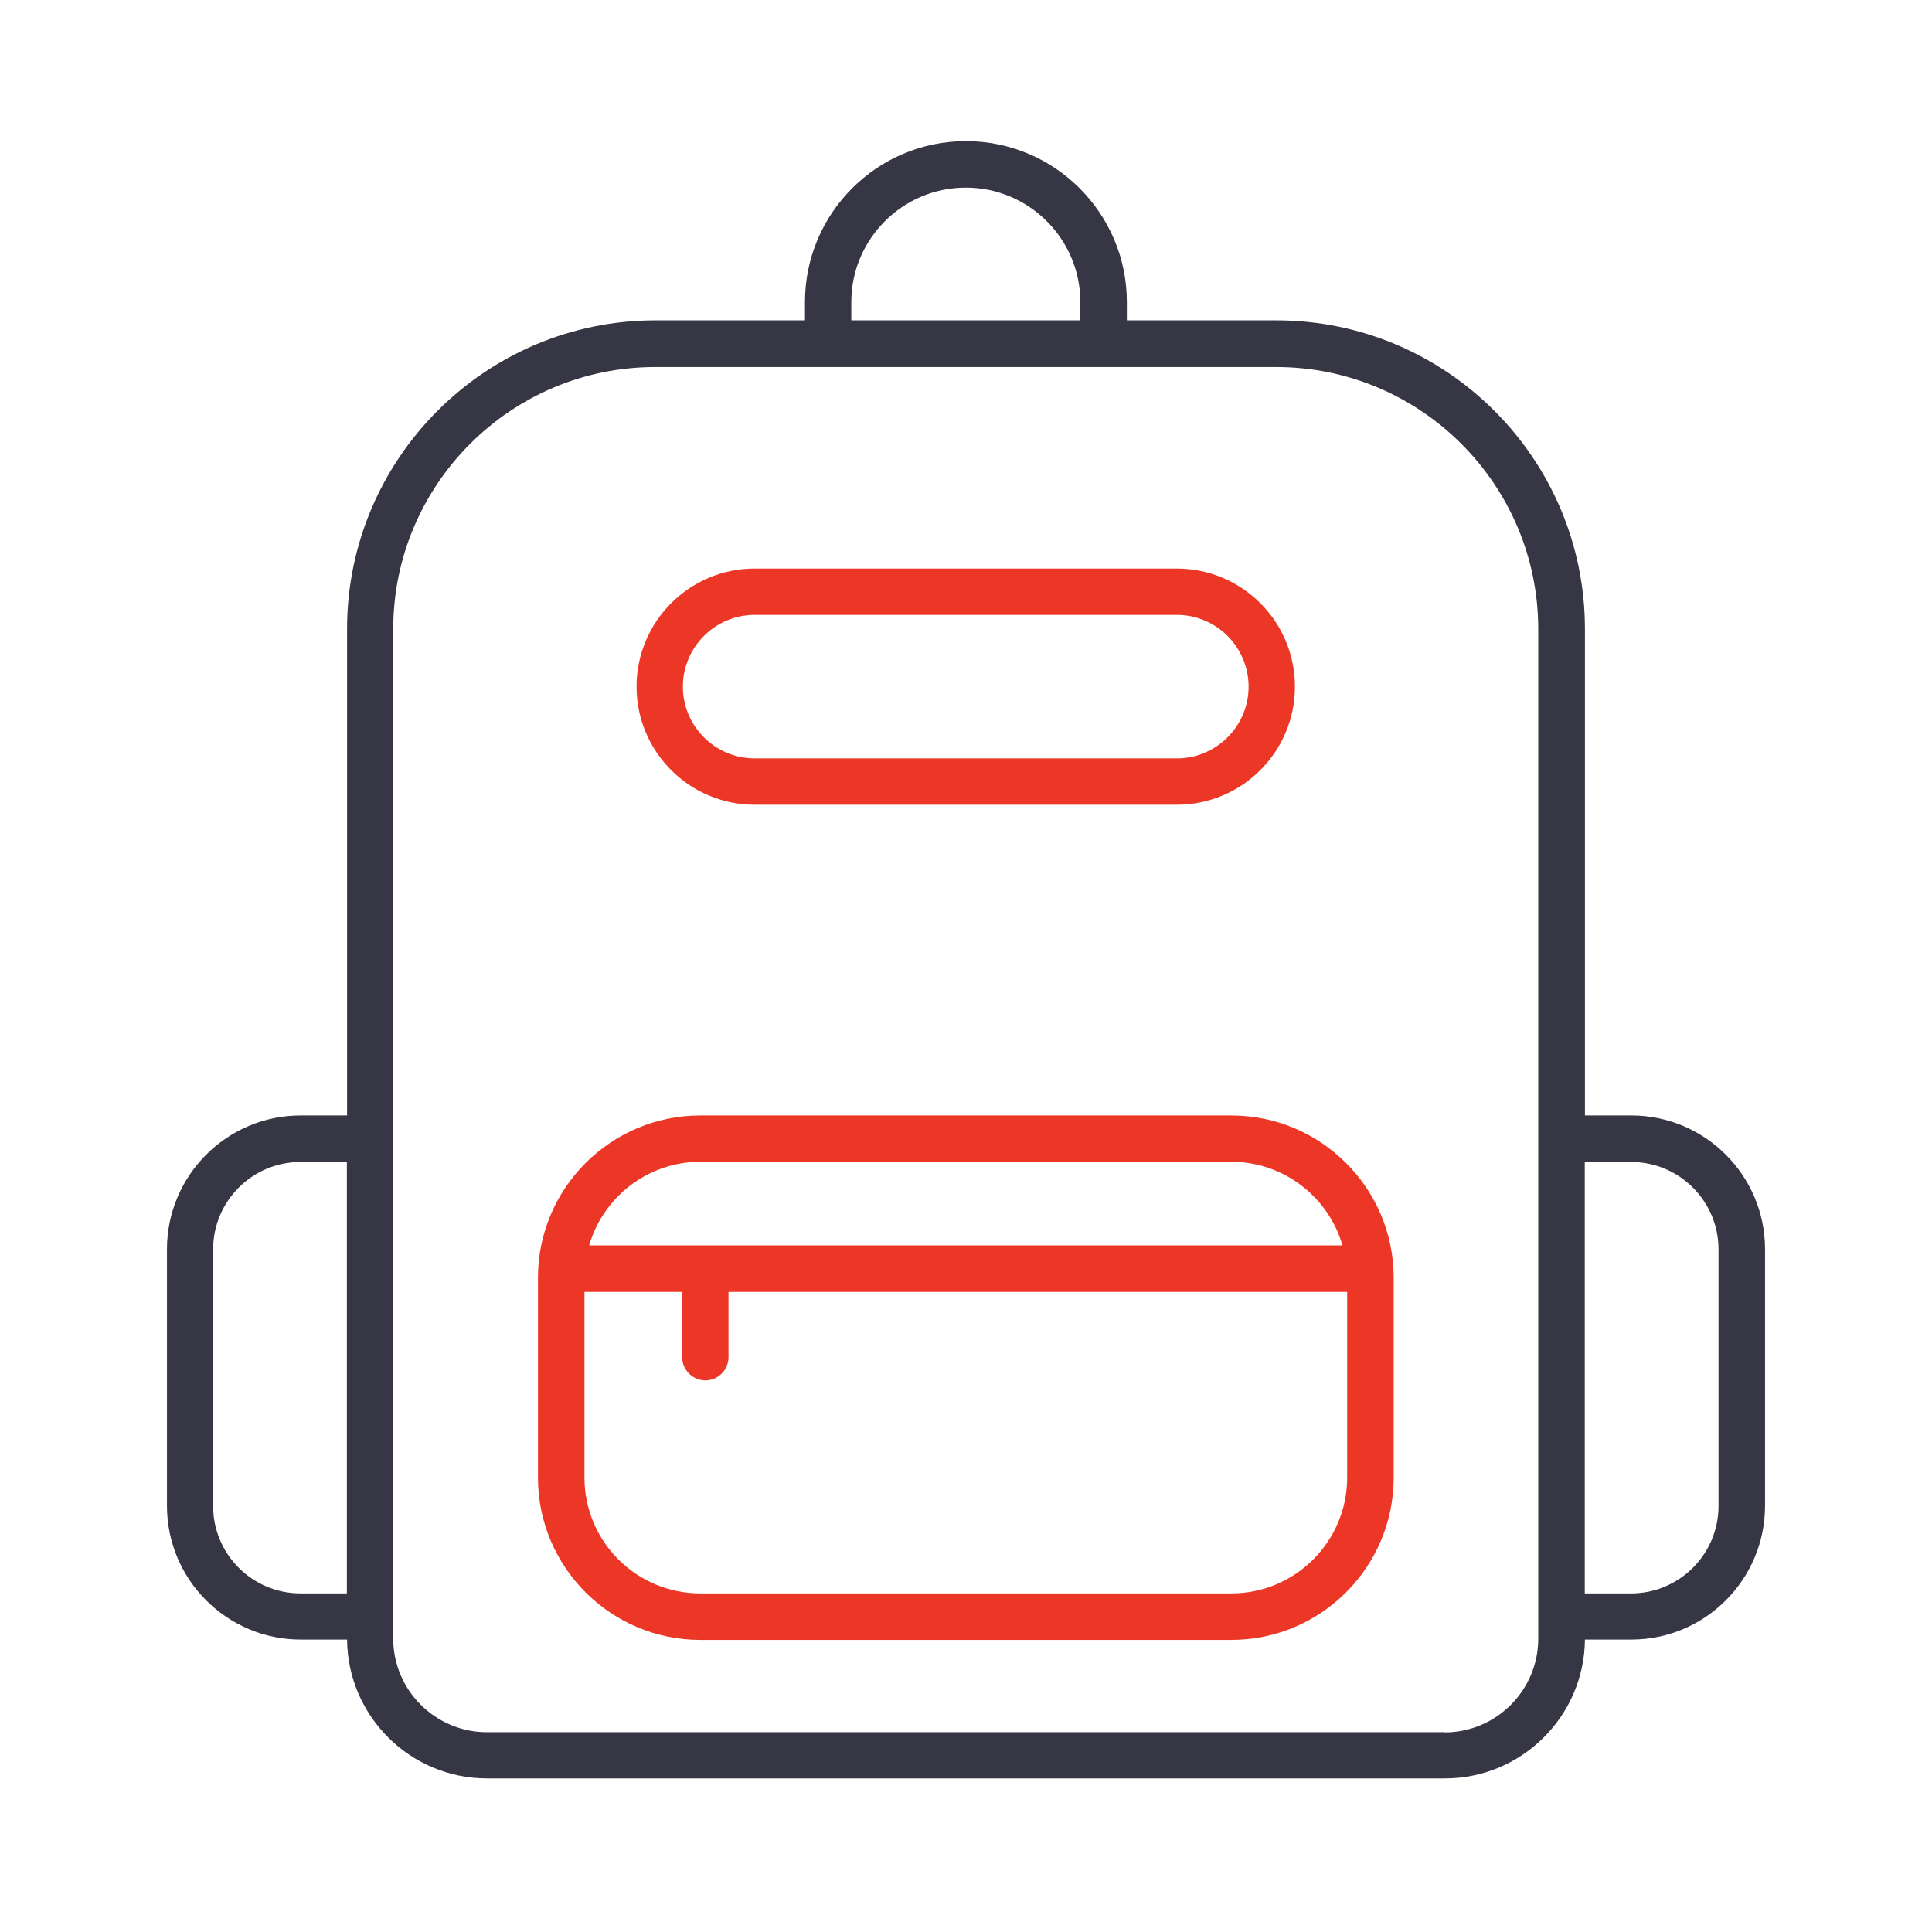 <svg width="81" height="81" viewBox="0 0 81 81" fill="none" xmlns="http://www.w3.org/2000/svg">
<path d="M68.392 46.766H66.449V26.371C66.449 19.236 60.644 13.431 53.509 13.431H47.244V12.664C47.244 8.947 44.221 5.917 40.496 5.917C36.772 5.917 33.749 8.94 33.749 12.664V13.431H27.483C20.349 13.431 14.551 19.236 14.551 26.371V46.766H12.608C9.512 46.766 7 49.286 7 52.375V63.131C7 66.228 9.519 68.74 12.608 68.74H14.551C14.58 71.953 17.194 74.56 20.422 74.56H60.578C63.798 74.56 66.42 71.953 66.449 68.74H68.392C71.488 68.74 74 66.22 74 63.131V52.375C74 49.279 71.481 46.766 68.392 46.766ZM14.543 66.804H12.601C10.578 66.804 8.935 65.161 8.935 63.139V52.382C8.935 50.359 10.578 48.716 12.601 48.716H14.543V66.804ZM40.496 7.866C43.14 7.866 45.294 10.021 45.294 12.664V13.431H35.691V12.664C35.691 10.021 37.846 7.866 40.489 7.866H40.496ZM60.571 72.624H20.415C18.253 72.624 16.486 70.865 16.486 68.696V26.378C16.486 20.317 21.415 15.388 27.476 15.388H53.502C59.563 15.388 64.492 20.317 64.492 26.378V68.703C64.492 70.865 62.732 72.632 60.563 72.632L60.571 72.624ZM72.05 63.139C72.05 65.161 70.407 66.804 68.384 66.804H66.442V48.716H68.384C70.407 48.716 72.05 50.359 72.05 52.382V63.139Z" fill="#363644"/>
<path d="M51.625 46.767H29.36C25.606 46.767 22.554 49.819 22.554 53.572V61.948C22.554 65.702 25.606 68.754 29.36 68.754H51.625C55.379 68.754 58.431 65.702 58.431 61.948V53.572C58.431 49.819 55.379 46.767 51.625 46.767ZM29.36 48.709H51.625C53.83 48.709 55.7 50.191 56.284 52.214H24.701C25.285 50.191 27.154 48.709 29.36 48.709ZM56.481 61.948C56.481 64.628 54.305 66.804 51.625 66.804H29.36C26.68 66.804 24.504 64.628 24.504 61.948V54.164H28.6V56.902C28.6 57.435 29.039 57.873 29.572 57.873C30.105 57.873 30.543 57.435 30.543 56.902V54.164H56.481V61.948Z" fill="#ED3726"/>
<path d="M49.34 23.837H31.639C28.907 23.837 26.688 26.057 26.688 28.788C26.688 31.519 28.907 33.739 31.639 33.739H49.34C52.071 33.739 54.291 31.519 54.291 28.788C54.291 26.057 52.071 23.837 49.34 23.837ZM49.34 31.796H31.639C29.981 31.796 28.63 30.445 28.63 28.788C28.63 27.13 29.981 25.779 31.639 25.779H49.34C50.998 25.779 52.348 27.13 52.348 28.788C52.348 30.445 50.998 31.796 49.34 31.796Z" fill="#ED3726"/>
</svg>
